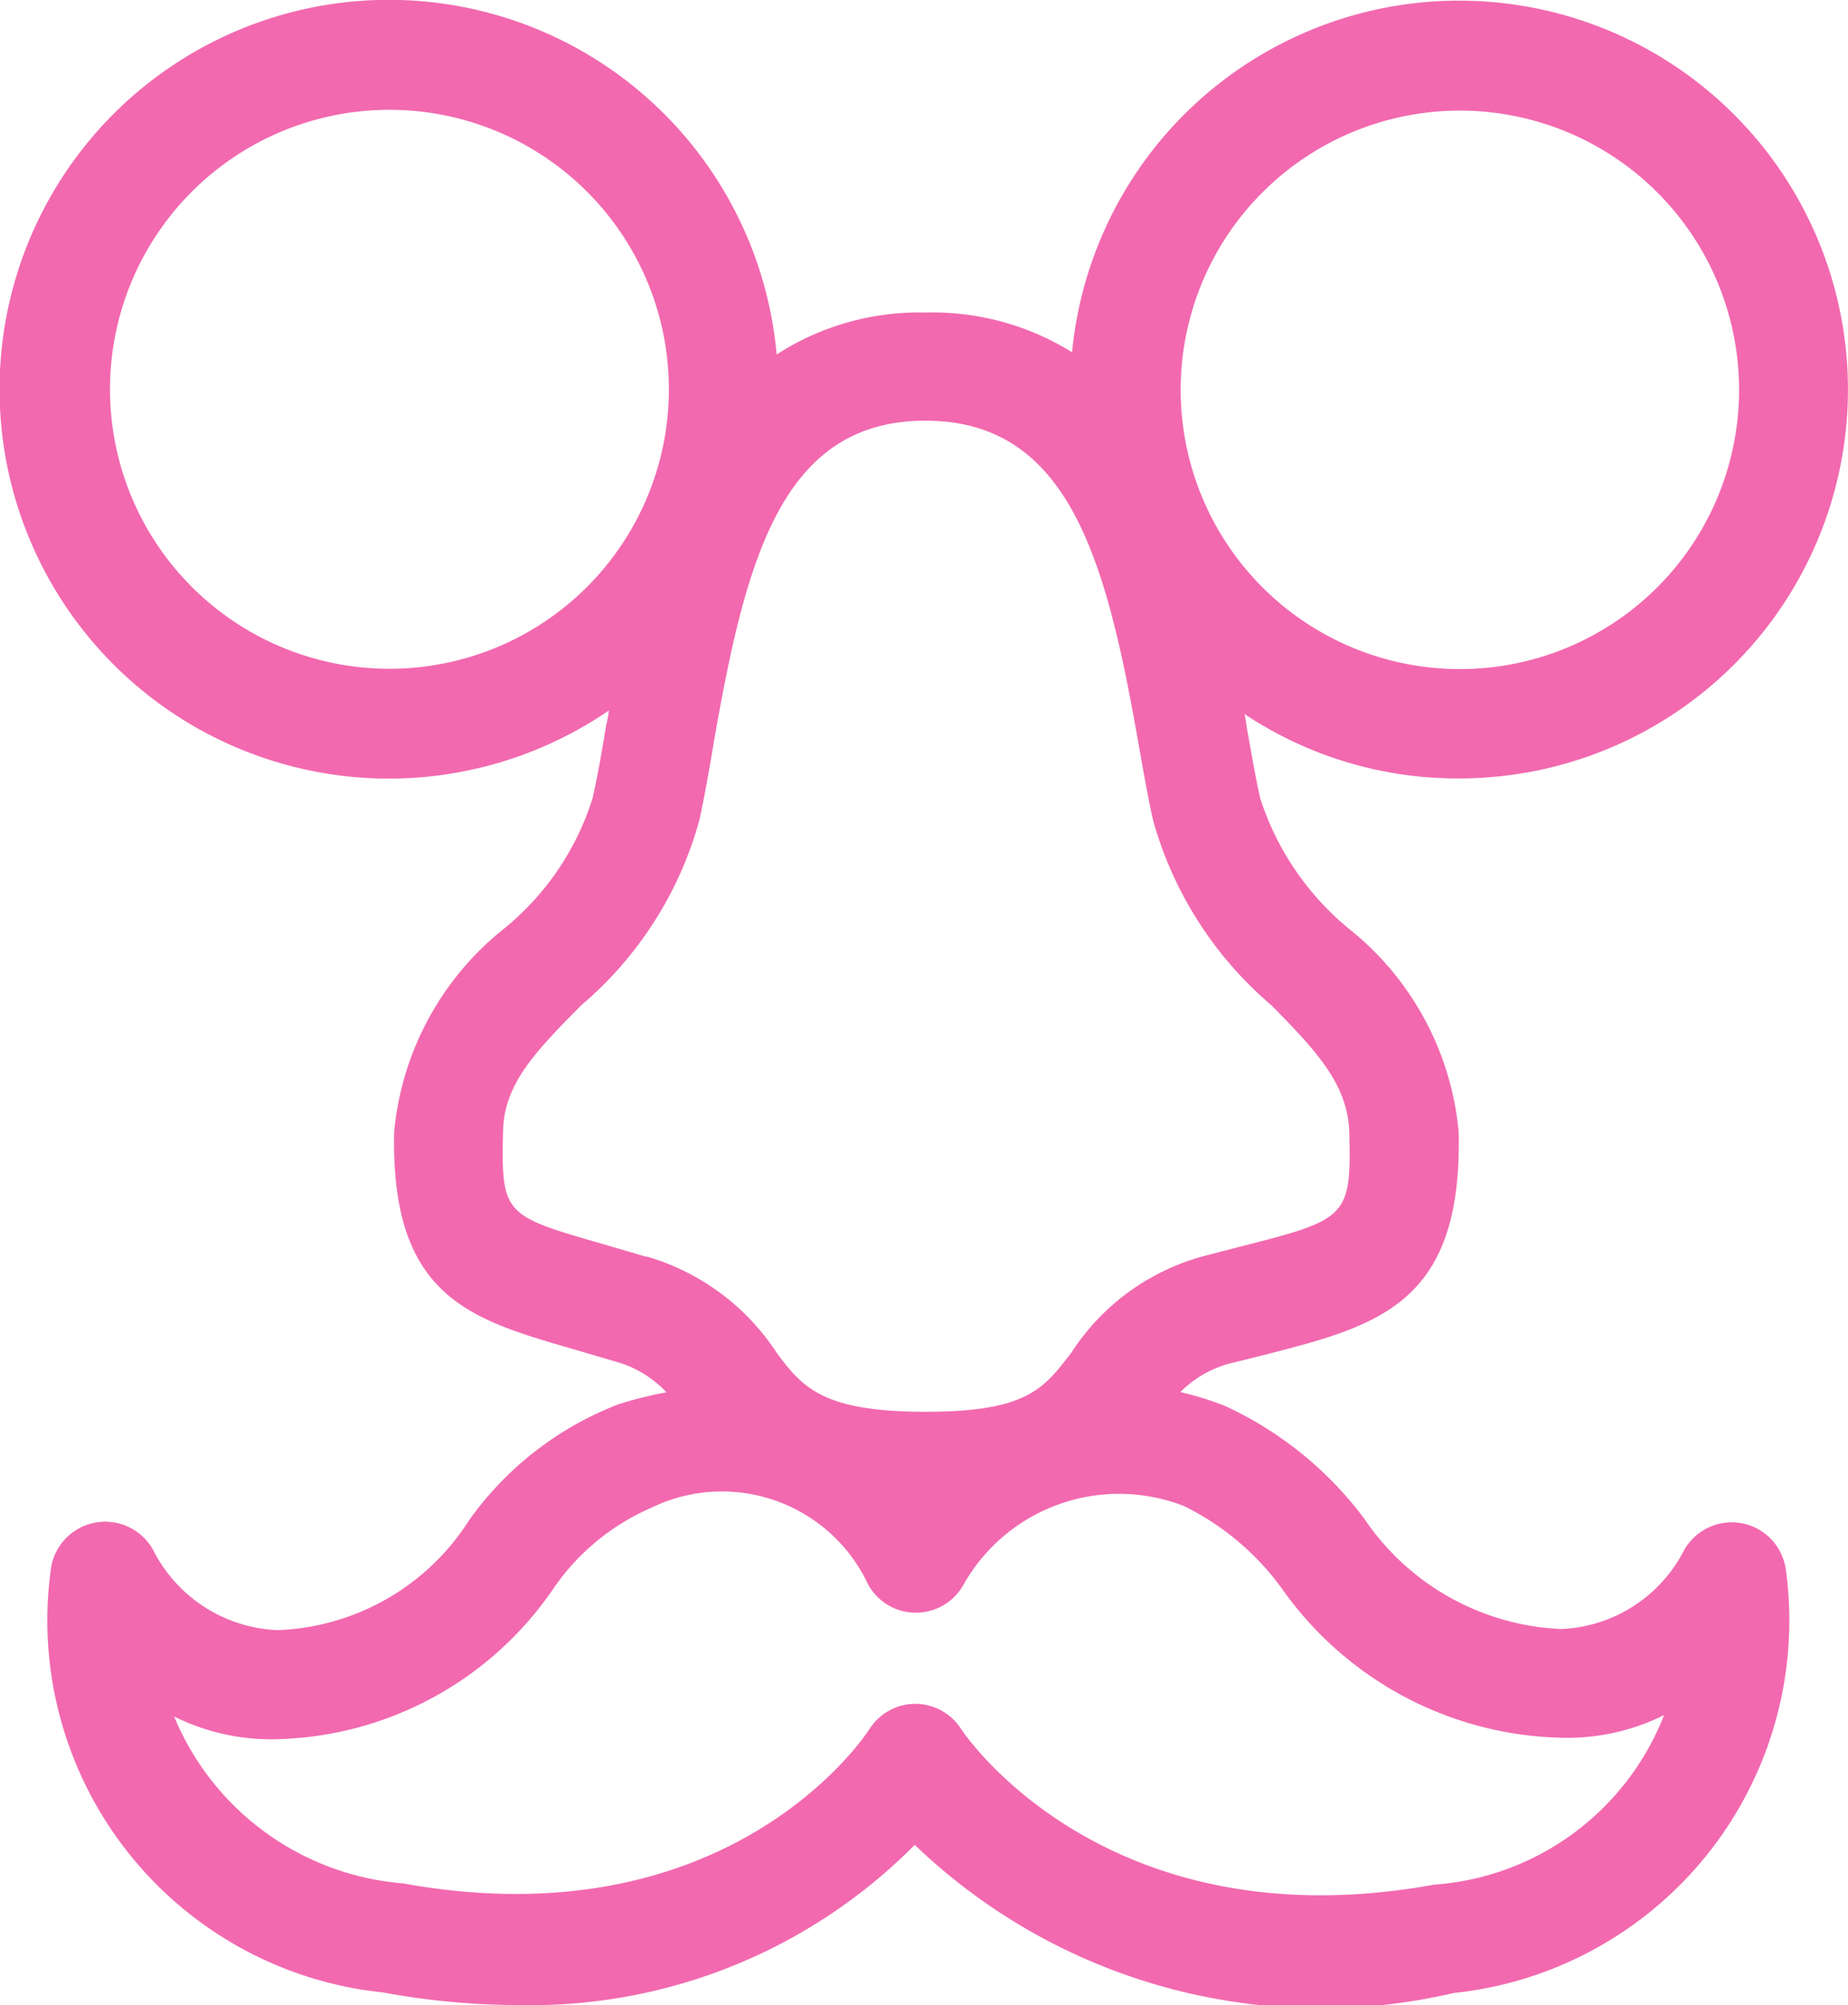 <svg xmlns="http://www.w3.org/2000/svg" style="fill:#f269af" width="23.259" height="25.235" viewBox="0 0 23.259 25.235"><path class="a" d="M21.876,19.135a.69.69,0,0,0-.725.345,1.82,1.82,0,0,1-1.546.987,3.152,3.152,0,0,1-2.471-1.381,4.563,4.563,0,0,0-1.771-1.432,4.087,4.087,0,0,0-.549-.169,1.381,1.381,0,0,1,.69-.376l.345-.086c1.46-.373,2.516-.642,2.468-2.81a3.7,3.7,0,0,0-1.381-2.558,3.523,3.523,0,0,1-1.118-1.646c-.059-.262-.11-.566-.169-.891a1.507,1.507,0,0,0-.028-.166,4.832,4.832,0,0,0,2.689.811A4.894,4.894,0,1,0,13.451,4.4a3.324,3.324,0,0,0-1.84-.5,3.307,3.307,0,0,0-1.878.528A4.9,4.9,0,1,0,7.621,8.908a1.15,1.15,0,0,1-.035.19c-.055.345-.11.649-.169.911A3.44,3.44,0,0,1,6.3,11.655a3.7,3.7,0,0,0-1.381,2.558c-.045,2.071.956,2.354,2.223,2.723l.552.162a1.381,1.381,0,0,1,.652.39,4.88,4.88,0,0,0-.607.152A4.125,4.125,0,0,0,5.861,19.1a2.983,2.983,0,0,1-2.416,1.381A1.839,1.839,0,0,1,1.9,19.5.69.69,0,0,0,.6,19.7a4.707,4.707,0,0,0,4.176,5.34,9.451,9.451,0,0,0,1.695.159,6.807,6.807,0,0,0,5-2.016,7.379,7.379,0,0,0,6.786,1.864,4.713,4.713,0,0,0,4.176-5.34A.69.69,0,0,0,21.876,19.135ZM18.318,1.359a3.514,3.514,0,1,1-3.5,3.51,3.514,3.514,0,0,1,3.5-3.51ZM4.856,8.383a3.517,3.517,0,1,1,.007,0Zm3.238,7.4-.576-.169c-1.2-.345-1.253-.366-1.229-1.381,0-.607.383-1.008.984-1.615A4.685,4.685,0,0,0,8.757,10.3c.066-.293.124-.628.183-.98.4-2.3.849-4.059,2.665-4.059S13.886,7.03,14.29,9.343c.062.345.117.666.183.956a4.725,4.725,0,0,0,1.484,2.316c.583.59.97,1.008.984,1.615.024,1.07-.031,1.084-1.429,1.439l-.345.09a2.872,2.872,0,0,0-1.726,1.232c-.345.445-.545.742-1.833.742s-1.55-.3-1.881-.752A2.934,2.934,0,0,0,8.1,15.78Zm9.92,7.9c-4.094.746-5.885-1.84-5.961-1.961a.69.69,0,0,0-.58-.314h0a.69.69,0,0,0-.576.324c-.017.028-1.726,2.685-5.868,1.936a3.416,3.416,0,0,1-2.879-2.1,2.741,2.741,0,0,0,1.36.283,4.334,4.334,0,0,0,3.4-1.874,2.885,2.885,0,0,1,1.243-1.035,2.032,2.032,0,0,1,2.7.9.686.686,0,0,0,1.229.072,2.248,2.248,0,0,1,2.779-.994,3.345,3.345,0,0,1,1.229,1.035,4.422,4.422,0,0,0,3.452,1.878,2.741,2.741,0,0,0,1.36-.283,3.366,3.366,0,0,1-2.875,2.133Z" transform="translate(0.042 0.033)"/></svg>